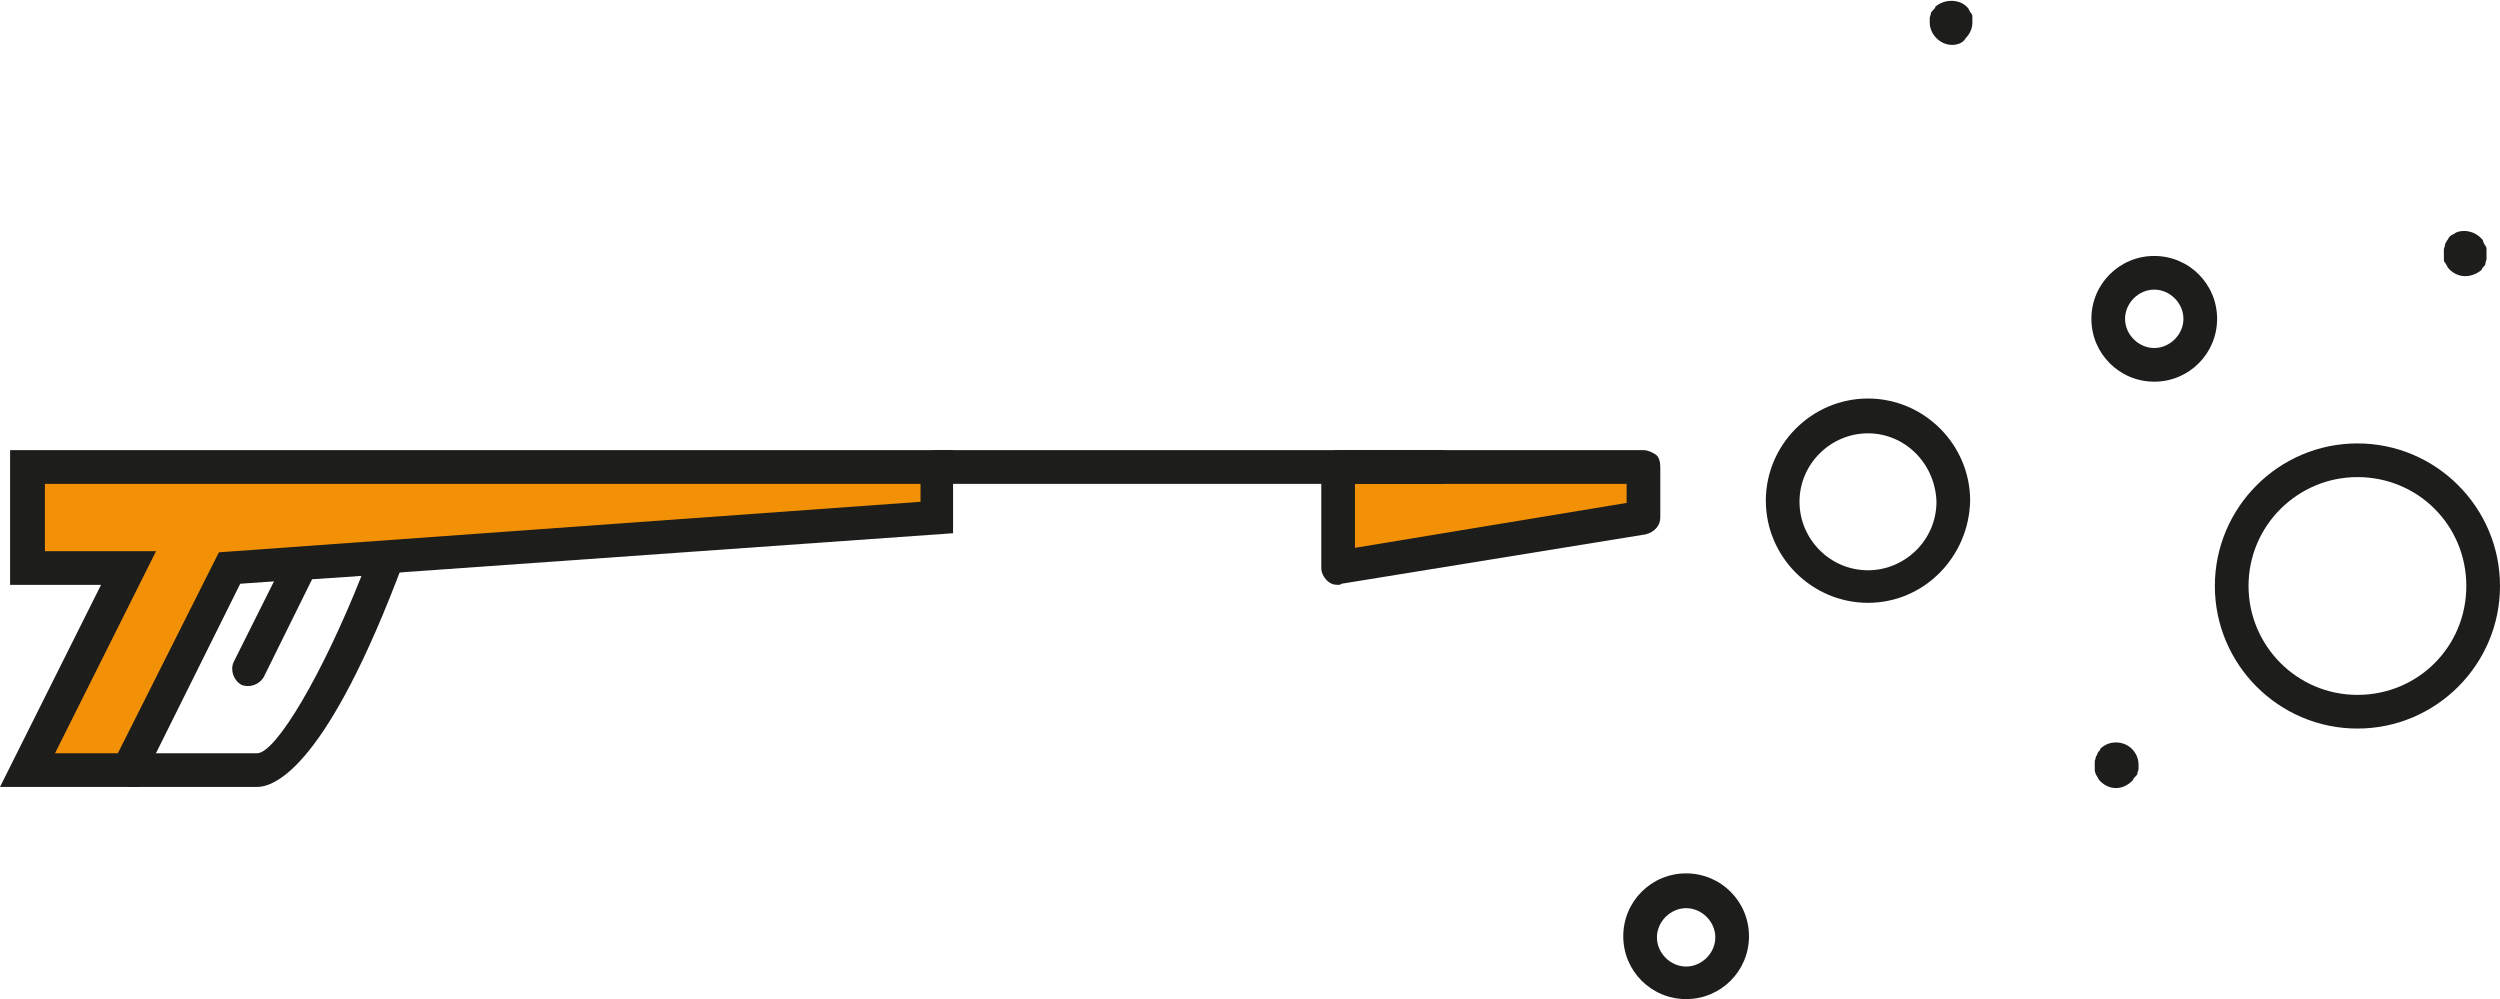 <?xml version="1.0" encoding="UTF-8"?> <!-- Generator: Adobe Illustrator 23.0.6, SVG Export Plug-In . SVG Version: 6.00 Build 0) --> <svg xmlns="http://www.w3.org/2000/svg" xmlns:xlink="http://www.w3.org/1999/xlink" id="Lager_1" x="0px" y="0px" viewBox="0 0 222.7 89" style="enable-background:new 0 0 222.7 89;" xml:space="preserve"> <style type="text/css"> .st0{fill:none;stroke:#1D1D1B;stroke-width:3;stroke-linecap:round;stroke-miterlimit:10;} .st1{fill:#1D1D1B;} .st2{fill:#F29105;} .st3{fill:#1D1E1C;} </style> <g> <g> <g> <path class="st0" d="M128.4,41.6"></path> <path class="st1" d="M22.9,70.1H11.4v-3h11.5c1.7,0,5.9-7.2,9.3-15.8l-4.4,0.3l-4.3,8.7c-0.4,0.7-1.3,1-2,0.7 c-0.7-0.4-1-1.3-0.7-2l5.1-10.2l10.8-0.8l-0.8,2.2C29.2,68.1,24.6,70.1,22.9,70.1z"></path> <g> <polygon class="st2" points="83.4,41.6 83.4,46.1 20.4,50.6 15.9,59.6 11.4,68.6 2.4,68.6 11.4,50.6 2.4,50.6 2.4,41.6 15.9,41.6 20.4,41.6 "></polygon> <path class="st1" d="M12.4,70.1H0l9-18H0.9v-12h84v7.4L21.4,52L12.4,70.1z M4.9,67.1h5.6l9-17.9l62.5-4.5v-1.6h-78v6h9.9 L4.9,67.1z"></path> </g> <g> <polygon class="st2" points="146.4,46.1 119.2,50.6 119.2,41.6 146.5,41.6 "></polygon> <path class="st1" d="M119.2,52.1c-0.4,0-0.7-0.1-1-0.4c-0.3-0.3-0.5-0.7-0.5-1.1v-9c0-0.8,0.7-1.5,1.5-1.5h27.2 c0.4,0,0.8,0.2,1.1,0.4s0.4,0.7,0.4,1.1l0,4.5c0,0.7-0.5,1.3-1.3,1.5L119.5,52C119.4,52.1,119.3,52.1,119.2,52.1z M120.7,43.1 v5.7l24.2-4l0-1.7H120.7z M146.4,46.1L146.4,46.1L146.4,46.1z"></path> </g> <path class="st1" d="M128.4,43.1h-45c-0.8,0-1.5-0.7-1.5-1.5s0.7-1.5,1.5-1.5h45c0.8,0,1.5,0.7,1.5,1.5S129.3,43.1,128.4,43.1z"></path> </g> </g> <g> <path class="st3" d="M210,64.9c-7,0-12.7-5.7-12.7-12.7c0-7,5.7-12.7,12.7-12.7s12.7,5.7,12.7,12.7C222.7,59.2,217,64.9,210,64.9z M210,42.5c-5.3,0-9.7,4.3-9.7,9.7c0,5.3,4.3,9.7,9.7,9.7s9.7-4.3,9.7-9.7C219.7,46.8,215.4,42.5,210,42.5z"></path> <path class="st3" d="M166.4,53.7c-5,0-9.1-4.1-9.1-9.1c0-5,4.1-9.1,9.1-9.1c5,0,9.1,4.1,9.1,9.1C175.4,49.6,171.4,53.7,166.4,53.7 z M166.4,38.6c-3.3,0-6.1,2.7-6.1,6.1c0,3.3,2.7,6.1,6.1,6.1c3.3,0,6.1-2.7,6.1-6.1C172.4,41.3,169.7,38.6,166.4,38.6z"></path> <path class="st3" d="M191.9,34c-3.1,0-5.6-2.5-5.6-5.6s2.5-5.6,5.6-5.6s5.6,2.5,5.6,5.6S195,34,191.9,34z M191.9,25.8 c-1.4,0-2.6,1.2-2.6,2.6s1.2,2.6,2.6,2.6s2.6-1.2,2.6-2.6S193.3,25.8,191.9,25.8z"></path> <path class="st3" d="M150.2,89c-3.1,0-5.6-2.5-5.6-5.6s2.5-5.6,5.6-5.6s5.6,2.5,5.6,5.6S153.3,89,150.2,89z M150.2,80.9 c-1.4,0-2.6,1.2-2.6,2.6s1.2,2.6,2.6,2.6s2.6-1.2,2.6-2.6S151.6,80.9,150.2,80.9z"></path> <path class="st3" d="M188.5,70.2c-0.5,0-1-0.2-1.4-0.6c-0.1-0.1-0.2-0.2-0.2-0.3c-0.1-0.1-0.1-0.2-0.2-0.3c0-0.1-0.1-0.2-0.1-0.4 c0-0.1,0-0.3,0-0.4s0-0.3,0-0.4c0-0.1,0.1-0.2,0.1-0.4c0.1-0.1,0.1-0.2,0.2-0.4c0.1-0.1,0.2-0.2,0.2-0.3c0.8-0.8,2.1-0.7,2.8,0 c0.4,0.4,0.6,0.9,0.6,1.4c0,0.1,0,0.3,0,0.4c0,0.1-0.1,0.3-0.1,0.4c0,0.1-0.1,0.2-0.2,0.3c-0.1,0.1-0.2,0.2-0.2,0.3 C189.5,70,189,70.2,188.5,70.2z"></path> <path class="st3" d="M219.6,24.6c-0.5,0-1-0.2-1.4-0.6c-0.1-0.1-0.2-0.2-0.2-0.3c-0.1-0.1-0.1-0.2-0.2-0.3 c-0.1-0.1-0.1-0.2-0.1-0.4c0-0.1,0-0.3,0-0.4s0-0.3,0-0.4c0-0.1,0.1-0.2,0.1-0.4c0-0.1,0.1-0.2,0.2-0.4c0.1-0.1,0.1-0.2,0.2-0.3 c0.1-0.1,0.2-0.2,0.3-0.2c0.1-0.1,0.2-0.1,0.3-0.2c0.1,0,0.2-0.1,0.4-0.1c0.6-0.1,1.3,0.1,1.8,0.6c0.1,0.1,0.2,0.2,0.2,0.3 s0.1,0.2,0.2,0.4c0.1,0.1,0.1,0.2,0.1,0.4c0,0.1,0,0.3,0,0.4s0,0.3,0,0.4c0,0.1-0.1,0.2-0.1,0.4c0,0.1-0.1,0.2-0.2,0.3 c-0.1,0.1-0.1,0.2-0.2,0.3C220.6,24.4,220.1,24.6,219.6,24.6z"></path> <path class="st3" d="M173.9,4c-0.5,0-1-0.2-1.4-0.6c-0.4-0.4-0.6-0.9-0.6-1.4c0-0.1,0-0.3,0-0.4c0-0.1,0.1-0.3,0.1-0.4 c0-0.1,0.1-0.2,0.2-0.3c0.1-0.1,0.2-0.2,0.2-0.3c0.8-0.7,2.1-0.7,2.8,0c0.1,0.1,0.2,0.2,0.2,0.3c0.1,0.1,0.1,0.2,0.2,0.3 c0.1,0.1,0.1,0.2,0.1,0.4c0,0.1,0,0.3,0,0.4c0,0.5-0.2,1-0.6,1.4C174.9,3.8,174.4,4,173.9,4z"></path> </g> </g> </svg> 
